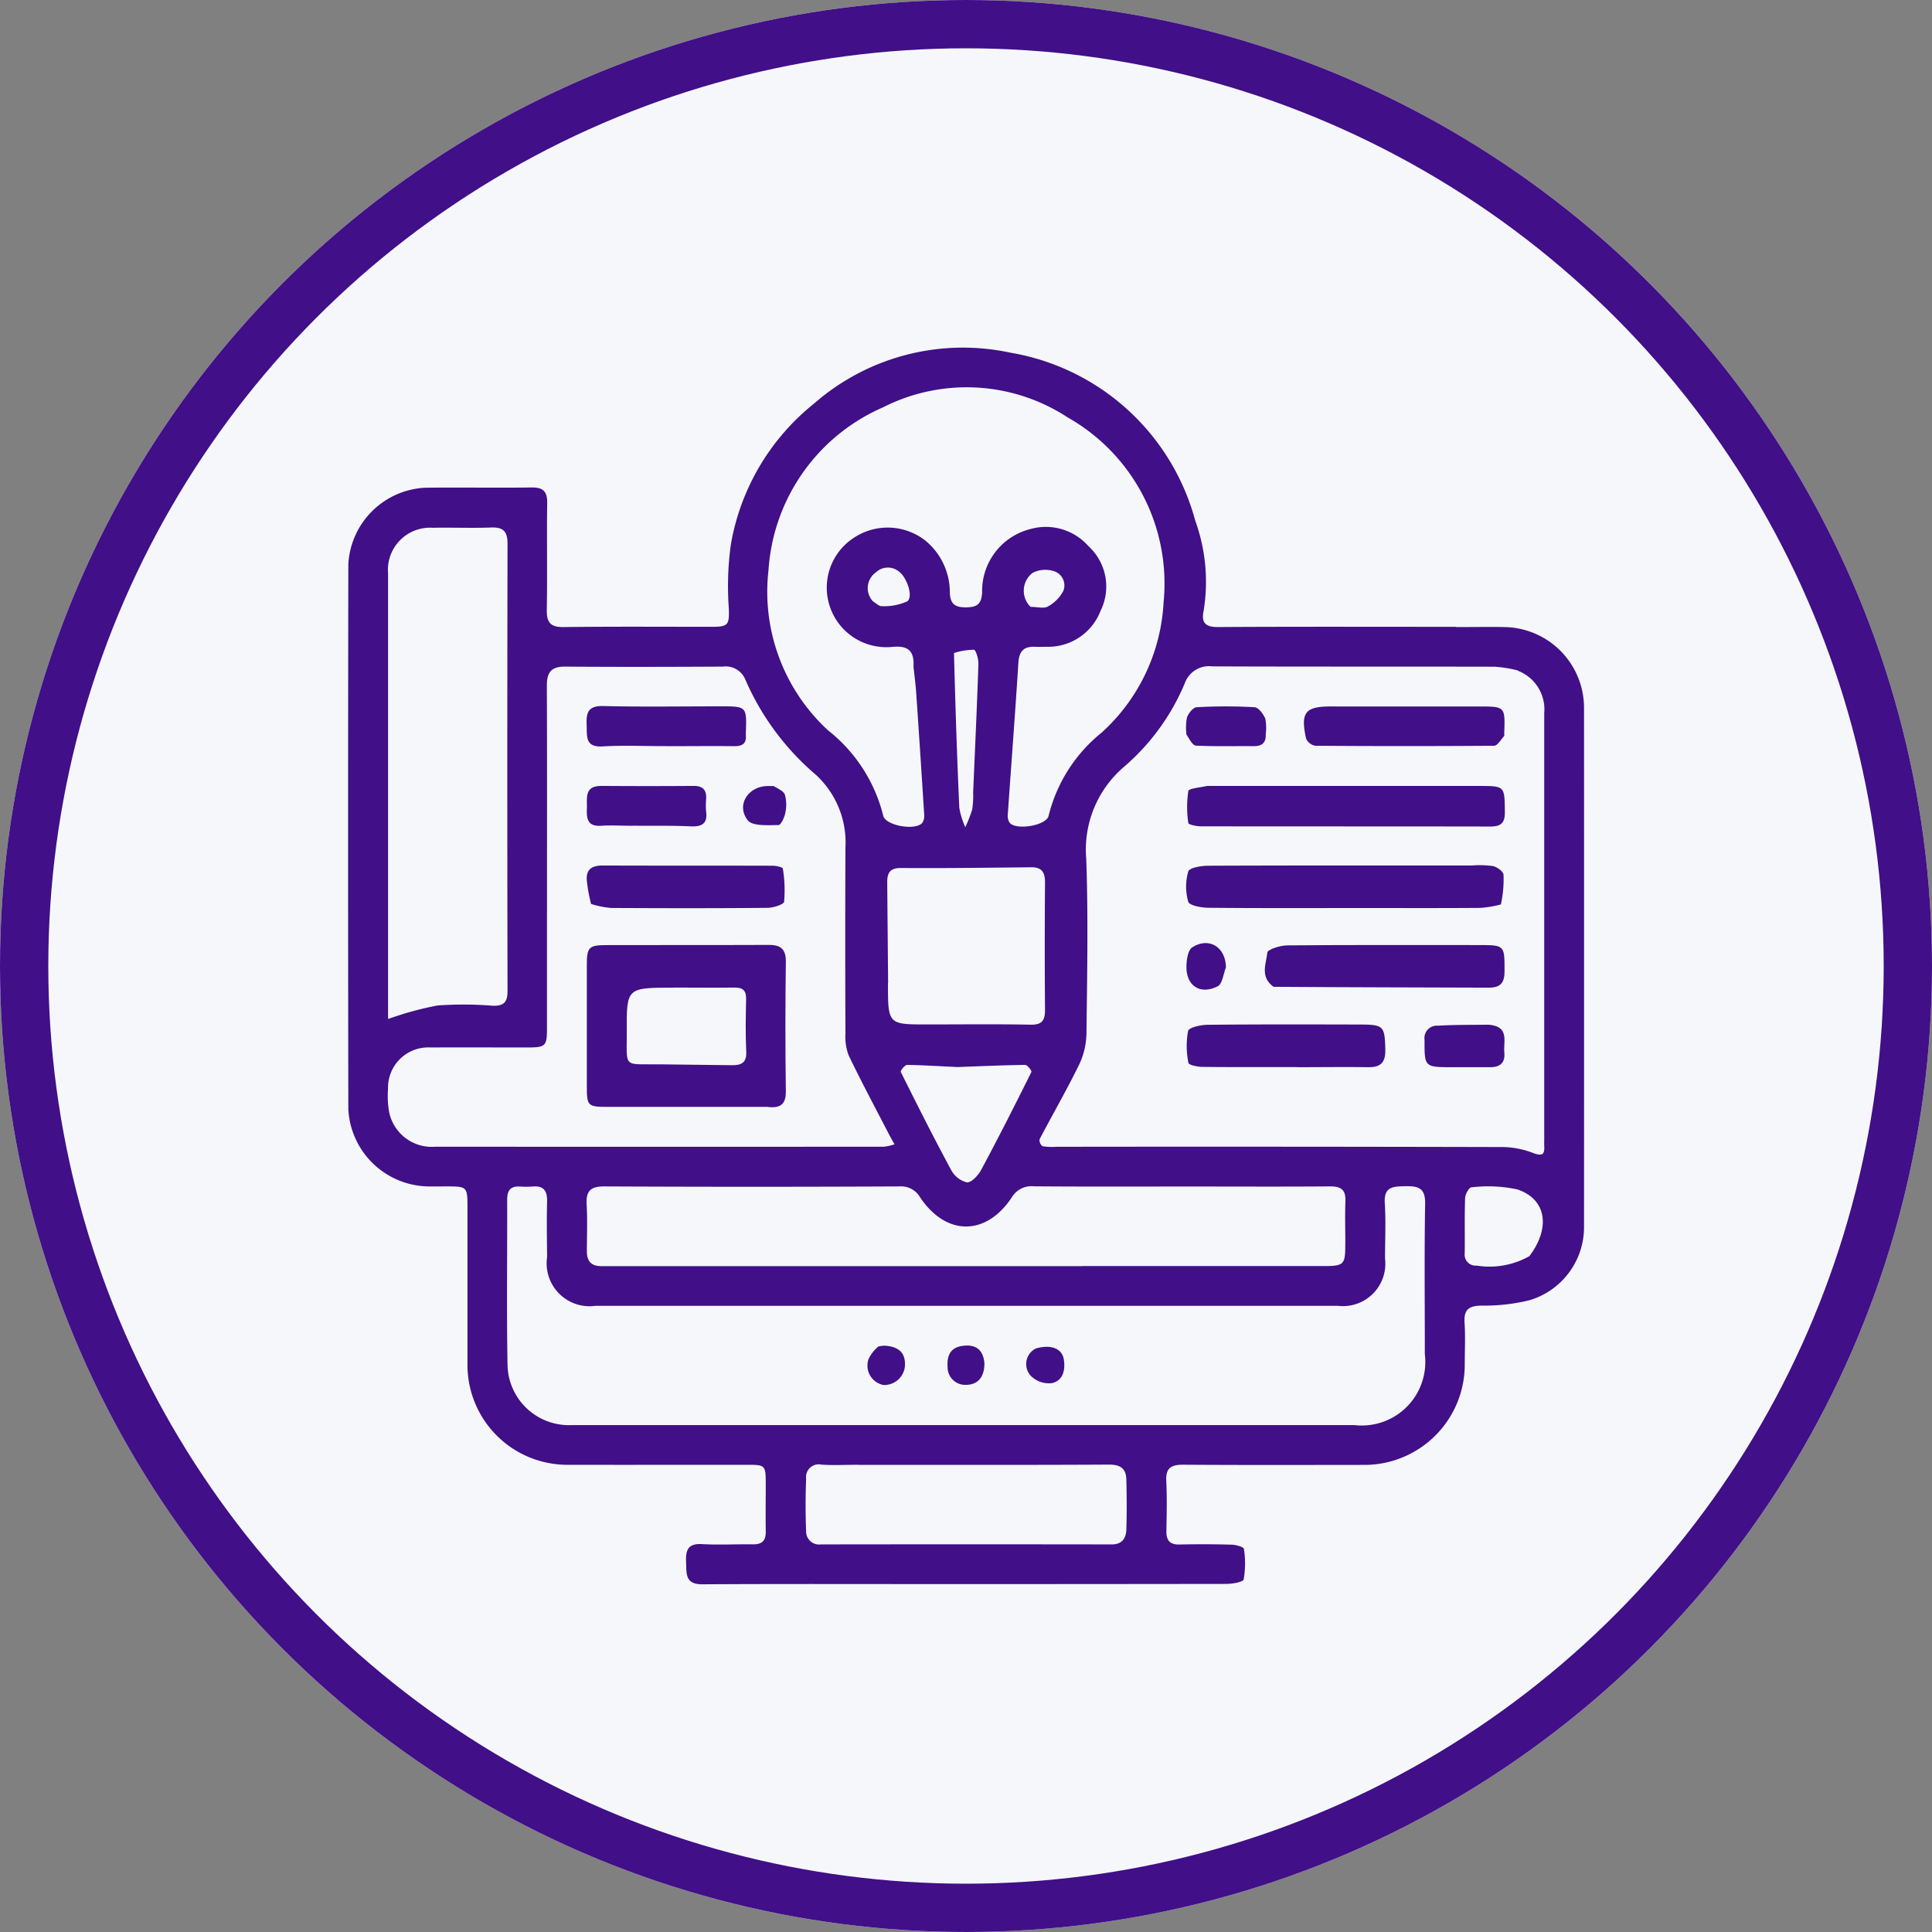 <svg xmlns="http://www.w3.org/2000/svg" width="80" height="80" viewBox="0 0 80 80">
  <rect x="0" y="0" width="80" height="80" fill="#808080" stroke="none"/>
  <g id="java_product_development" transform="translate(-920 -1168)">
    <g id="Ellipse_635" data-name="Ellipse 635" transform="translate(920 1168)" fill="#f5f7fa" stroke="#410f88" stroke-width="2">
      <circle cx="40" cy="40" r="40" stroke="none"/>
      <circle cx="40" cy="40" r="39" fill="none"/>
    </g>
    <g id="Group_12036" data-name="Group 12036" transform="translate(-847.492 147.057)">
      <path id="Path_20191" data-name="Path 20191" d="M256.784,16.7c-3.333,0-6.606-.011-9.881.009-.531,0-.666-.219-.572-.669a7.451,7.451,0,0,0-.348-3.742,9.571,9.571,0,0,0-7.64-6.948,9.363,9.363,0,0,0-8.151,2.112,9.539,9.539,0,0,0-3.433,5.808,12.494,12.494,0,0,0-.088,2.663c.022.654-.011.765-.662.766-2.058,0-4.117-.015-6.175.011-.551.007-.712-.192-.7-.721.026-1.47-.005-2.941.016-4.411.007-.486-.168-.656-.651-.649-1.47.021-2.941-.008-4.411.011a3.354,3.354,0,0,0-3.172,3.161q-.02,11.292,0,22.584a3.373,3.373,0,0,0,3.276,3.186c.255.006.51,0,.764,0,.892,0,.893,0,.893.922q0,3.206,0,6.411a4.137,4.137,0,0,0,4.19,4.194c2.451.005,4.9,0,7.352,0,.805,0,.807,0,.809.829,0,.647-.01,1.294,0,1.941.006.376-.157.529-.529.524-.705-.011-1.413.031-2.116-.01-.607-.035-.675.289-.653.764.021.46-.046.9.664.9,3.411-.02,6.823-.008,10.234-.008q5.734,0,11.469-.008c.252,0,.7-.076.721-.188A3.883,3.883,0,0,0,248,54.88c-.01-.08-.325-.169-.5-.174q-1.087-.031-2.175-.007c-.422.009-.543-.2-.535-.58.013-.686.028-1.374-.005-2.058-.026-.529.2-.669.695-.666,2.49.017,4.979.009,7.469.007a4.153,4.153,0,0,0,4.195-4.191c0-.568.03-1.139-.008-1.7s.2-.7.722-.705a7.793,7.793,0,0,0,1.959-.22,3.157,3.157,0,0,0,2.266-3.066q.005-10.733,0-21.467a3.345,3.345,0,0,0-3.292-3.343c-.647-.013-1.294,0-2,0m-44.23,16.231s.009,0,0-.107q0-9.174,0-18.349a1.744,1.744,0,0,1,1.851-1.887c.8-.016,1.608.019,2.411-.011.508-.019.686.159.685.676q-.019,9.263,0,18.526c0,.477-.181.615-.613.6a15.179,15.179,0,0,0-2.288-.01,13.366,13.366,0,0,0-2.049.562m46.784-14.424a1.713,1.713,0,0,1,1.093,1.758V37.958c0,.078-.005.157,0,.235.023.358-.081.433-.444.3a3.641,3.641,0,0,0-1.234-.252q-9.257-.023-18.515-.011a2.728,2.728,0,0,1-.584-.023.324.324,0,0,1-.12-.287c.542-1.036,1.129-2.048,1.642-3.1a3.1,3.1,0,0,0,.3-1.285c.028-2.41.076-4.822-.009-7.229a4.505,4.505,0,0,1,1.594-3.835,9.274,9.274,0,0,0,2.486-3.434,1.065,1.065,0,0,1,1.14-.7c3.9.016,7.8.005,11.7.014a5.382,5.382,0,0,1,.951.155M232.376,44.816q9.762,0,19.523,0a1.756,1.756,0,0,0,1.944-1.96c0-.764.038-1.532-.01-2.293-.044-.688.346-.689.845-.7.526-.009.838.059.826.719-.036,2.077-.012,4.155-.013,6.233a2.631,2.631,0,0,1-2.914,2.939H234.228q-7.027,0-14.055,0a2.544,2.544,0,0,1-2.665-2.466c-.042-2.293-.008-4.586-.015-6.88,0-.368.138-.552.518-.533a3.584,3.584,0,0,0,.529,0c.47-.043.618.184.606.628-.021.764-.006,1.529,0,2.293a1.777,1.777,0,0,0,2,2.02c3.7,0,7.41,0,11.232,0M219.142,28.524c0-3.135.007-6.27-.006-9.4,0-.545.189-.781.753-.777,2.175.017,4.35.011,6.525,0a.881.881,0,0,1,.941.537,10.832,10.832,0,0,0,2.9,3.925,3.806,3.806,0,0,1,1.245,3.033q-.016,3.85,0,7.7a2.193,2.193,0,0,0,.138.914c.534,1.106,1.113,2.191,1.678,3.282.068.132.144.26.216.389a2.046,2.046,0,0,1-.437.1q-9.287.007-18.575,0a1.8,1.8,0,0,1-1.919-1.46,3.866,3.866,0,0,1-.041-.935,1.665,1.665,0,0,1,1.743-1.715c1.352-.005,2.7,0,4.056,0,.718,0,.781-.066.782-.765,0-1.567,0-3.135,0-4.82m15.174-10.209c.039.368.088.734.114,1.1q.174,2.535.333,5.071a.5.5,0,0,1-.084.326c-.279.333-1.542.109-1.616-.31a6.483,6.483,0,0,0-2.277-3.519,7.8,7.8,0,0,1-2.471-6.639,7.91,7.91,0,0,1,4.74-6.74,7.64,7.64,0,0,1,7.653.419,7.9,7.9,0,0,1,3.967,7.648,7.827,7.827,0,0,1-2.564,5.4,6.377,6.377,0,0,0-2.195,3.438c-.078.413-1.361.625-1.62.289a.52.52,0,0,1-.073-.329c.145-2.1.307-4.194.439-6.292.03-.474.225-.68.688-.659.176.008.353,0,.529,0a2.318,2.318,0,0,0,2.184-1.486,2.265,2.265,0,0,0-.5-2.682,2.356,2.356,0,0,0-2.409-.706,2.644,2.644,0,0,0-1.993,2.641c-.032.469-.215.592-.651.6-.463.006-.673-.127-.686-.623a2.771,2.771,0,0,0-1.017-2.144,2.53,2.53,0,0,0-2.9-.15,2.464,2.464,0,0,0,1.523,4.555c.491-.041.931.015.89.788m7,24.854H221.981c-.2,0-.392,0-.588,0-.415,0-.605-.207-.6-.617,0-.646.028-1.294-.01-1.939-.032-.559.165-.749.734-.746q6.112.029,12.224,0a.911.911,0,0,1,.855.459c1.078,1.6,2.723,1.6,3.789,0a.946.946,0,0,1,.915-.463c2.174.017,4.349.008,6.523.008,1.92,0,3.839.01,5.759-.005.454,0,.64.155.621.616-.024.606,0,1.214-.006,1.822,0,.8-.066.861-.889.861-3.291,0-6.582,0-9.991,0M232.024,51.4c3.466,0,6.932.009,10.4-.01.48,0,.7.181.708.624.016.685.021,1.371,0,2.056-.012.363-.167.626-.609.625q-6.021-.009-12.042,0a.538.538,0,0,1-.609-.559c-.031-.723-.027-1.449,0-2.173a.524.524,0,0,1,.634-.572c.467.033.939.007,1.526.006m1.235-19.953q-.019-2.085-.037-4.17c0-.387.112-.592.573-.588,1.8.013,3.6-.012,5.4-.03.473,0,.564.254.561.669q-.021,2.614,0,5.228c0,.427-.107.631-.593.621-1.43-.028-2.861-.01-4.291-.01-1.62,0-1.62,0-1.619-1.721m2.883,3.485c.933-.034,1.866-.077,2.8-.089.089,0,.281.245.257.293-.676,1.359-1.362,2.715-2.079,4.052-.122.228-.406.534-.593.52a1.028,1.028,0,0,1-.656-.521c-.721-1.335-1.405-2.692-2.081-4.051-.024-.048.168-.293.257-.292.66.007,1.319.054,2.1.088m23.686,7.822a3.357,3.357,0,0,1-2.2.4.456.456,0,0,1-.492-.519c.01-.762-.011-1.524.016-2.285.005-.155.166-.434.26-.437a5.82,5.82,0,0,1,1.9.085c1.188.392,1.4,1.563.51,2.753M235.993,17.784a2.844,2.844,0,0,1,.826-.135c.086.009.193.386.187.591-.059,1.773-.142,3.545-.218,5.317a3.825,3.825,0,0,1-.038.7,5.377,5.377,0,0,1-.288.74,3.292,3.292,0,0,1-.247-.8c-.095-2.1-.163-4.21-.221-6.414m-3.367-2.152a.8.8,0,0,1,.133-1.186.721.721,0,0,1,.961-.03c.326.24.6,1.046.337,1.23a2.31,2.31,0,0,1-1.05.2c-.1.01-.208-.093-.38-.212m6.533.237a.934.934,0,0,1,.082-1.4,1.136,1.136,0,0,1,.839-.089.617.617,0,0,1,.441.828,1.549,1.549,0,0,1-.634.645c-.158.1-.417.022-.728.019" transform="translate(1571 1030.199)" fill="#410f88"/>
      <path id="Path_20192" data-name="Path 20192" d="M299.832,53.642a4.781,4.781,0,0,0,.11-1.231c-.011-.136-.264-.321-.434-.358a4.145,4.145,0,0,0-.877-.025c-3.64,0-7.28-.005-10.92.01-.288,0-.777.085-.823.236a2.254,2.254,0,0,0,0,1.256c.048.156.538.246.828.249,2.153.021,4.305.011,6.458.011,1.6,0,3.21.006,4.814-.006a4.574,4.574,0,0,0,.847-.144" transform="translate(1529.808 1004.753)" fill="#410f88"/>
      <path id="Path_20193" data-name="Path 20193" d="M287.7,44.838c-.3.067-.746.1-.767.208a4.509,4.509,0,0,0,0,1.326c.007.065.339.136.521.136,3.99.007,7.981,0,11.971.009.43,0,.621-.121.615-.6-.014-1.074.007-1.08-1.066-1.08H287.7" transform="translate(1529.765 1008.651)" fill="#410f88"/>
      <path id="Path_20194" data-name="Path 20194" d="M294.286,60.971c3.008.022,5.965.025,8.923.036.476,0,.646-.205.644-.679,0-1.079.011-1.085-1.06-1.085-2.644,0-5.289-.01-7.933.013-.291,0-.814.164-.828.295-.051.462-.315,1.011.255,1.42" transform="translate(1525.939 1000.833)" fill="#410f88"/>
      <path id="Path_20195" data-name="Path 20195" d="M291.417,68.209c1.017,0,1.976-.014,2.934,0,.518.01.734-.18.722-.723-.022-.962-.06-1.04-1.008-1.043-2.112-.006-4.225-.011-6.337.01-.288,0-.783.108-.821.257a3.436,3.436,0,0,0,.015,1.322c.013.084.367.162.564.164,1.291.015,2.582.008,3.932.008" transform="translate(1529.781 996.924)" fill="#410f88"/>
      <path id="Path_20196" data-name="Path 20196" d="M298.839,37.634h-.234c-1.083,0-1.283.241-1.047,1.328a.515.515,0,0,0,.385.3q3.7.027,7.4,0c.141,0,.282-.256.416-.4.02-.021,0-.076.005-.115.04-1.111.04-1.111-1.054-1.111h-5.874" transform="translate(1524.015 1012.561)" fill="#410f88"/>
      <path id="Path_20197" data-name="Path 20197" d="M311.049,66.459c-.738.009-1.425,0-2.107.041a.514.514,0,0,0-.551.585c0,1.119-.016,1.133,1.134,1.133.529,0,1.058,0,1.587,0,.409,0,.623-.182.583-.611-.042-.463.219-1.08-.646-1.146" transform="translate(1518.088 996.915)" fill="#410f88"/>
      <path id="Path_20198" data-name="Path 20198" d="M286.789,38.779c.133.2.259.464.4.471.8.041,1.6.015,2.406.023.352,0,.5-.162.486-.5a1.973,1.973,0,0,0-.019-.639c-.08-.193-.283-.463-.445-.473a21.2,21.2,0,0,0-2.4,0c-.147.008-.337.255-.4.431a2.212,2.212,0,0,0-.018.694" transform="translate(1529.823 1012.567)" fill="#410f88"/>
      <path id="Path_20199" data-name="Path 20199" d="M288.465,60.074c-.009-.856-.714-1.275-1.4-.83-.173.112-.227.495-.236.757-.031.827.568,1.23,1.3.849.185-.1.224-.474.331-.775" transform="translate(1529.791 1000.929)" fill="#410f88"/>
      <path id="Path_20200" data-name="Path 20200" d="M266.719,96.233c-.061-.637-.455-.782-.95-.7-.464.075-.608.418-.574.86a.728.728,0,0,0,.73.747c.518.01.8-.319.794-.9" transform="translate(1541.535 981.147)" fill="#410f88"/>
      <path id="Path_20201" data-name="Path 20201" d="M258.407,95.563a1.528,1.528,0,0,0-.407.519.819.819,0,0,0,.617,1.075.862.862,0,0,0,.885-.742c.05-.557-.214-.844-.818-.885a1.168,1.168,0,0,0-.278.032" transform="translate(1545.457 981.136)" fill="#410f88"/>
      <path id="Path_20202" data-name="Path 20202" d="M272.723,95.7a.718.718,0,0,0-.222,1.126,1.053,1.053,0,0,0,.887.309c.45-.1.561-.543.486-.988s-.532-.624-1.151-.447" transform="translate(1537.667 981.079)" fill="#410f88"/>
      <path id="Path_20203" data-name="Path 20203" d="M240.017,65.946c.554.059.755-.136.748-.661q-.036-2.674,0-5.35c.006-.513-.2-.7-.689-.7-2.254.01-4.507,0-6.761.008-.713,0-.791.1-.791.83q0,2.528,0,5.056c0,.755.052.811.8.812,2.214,0,4.429,0,6.7,0m-3.905-4.94c.84,0,1.68.011,2.52,0,.353-.006.488.13.481.481-.015.723-.031,1.447.006,2.168.024.468-.21.57-.591.566l-2.986-.036c-1.56-.018-1.363.187-1.371-1.375-.009-1.8,0-1.8,1.94-1.8" transform="translate(1559.267 1000.835)" fill="#410f88"/>
      <path id="Path_20204" data-name="Path 20204" d="M232.688,53.629a3.766,3.766,0,0,0,.841.168c2.152.011,4.3.015,6.455-.005.244,0,.679-.134.7-.251a5.371,5.371,0,0,0-.052-1.375c-.007-.057-.272-.118-.418-.118-2.347-.007-4.695,0-7.042-.009-.46,0-.711.171-.652.661a6.762,6.762,0,0,0,.171.93" transform="translate(1559.275 1004.743)" fill="#410f88"/>
      <path id="Path_20205" data-name="Path 20205" d="M235.806,39.266c.977,0,1.9-.011,2.814,0,.35.005.513-.124.478-.479a.417.417,0,0,1,0-.059c.04-1.111.04-1.112-1.049-1.112-1.621,0-3.244.026-4.864-.012-.64-.015-.7.3-.678.8.018.459-.067.914.662.871.857-.05,1.719-.011,2.637-.011" transform="translate(1559.277 1012.575)" fill="#410f88"/>
      <path id="Path_20206" data-name="Path 20206" d="M234.4,46.482c.842.006,1.627-.009,2.41.026.462.021.713-.1.649-.609a3,3,0,0,1,0-.529c.02-.369-.135-.538-.516-.536q-1.911.014-3.823,0c-.724,0-.581.513-.6.95s.052.737.593.7c.41-.027.823,0,1.293,0" transform="translate(1559.273 1008.652)" fill="#410f88"/>
      <path id="Path_20207" data-name="Path 20207" d="M247.938,44.841c-.111,0-.17,0-.229,0-.816,0-1.331.783-.839,1.417.2.253.834.2,1.272.2.1,0,.248-.312.284-.5a1.576,1.576,0,0,0-.015-.754c-.048-.151-.274-.246-.474-.367" transform="translate(1551.583 1008.65)" fill="#410f88"/>
    </g>
  </g>
</svg>
